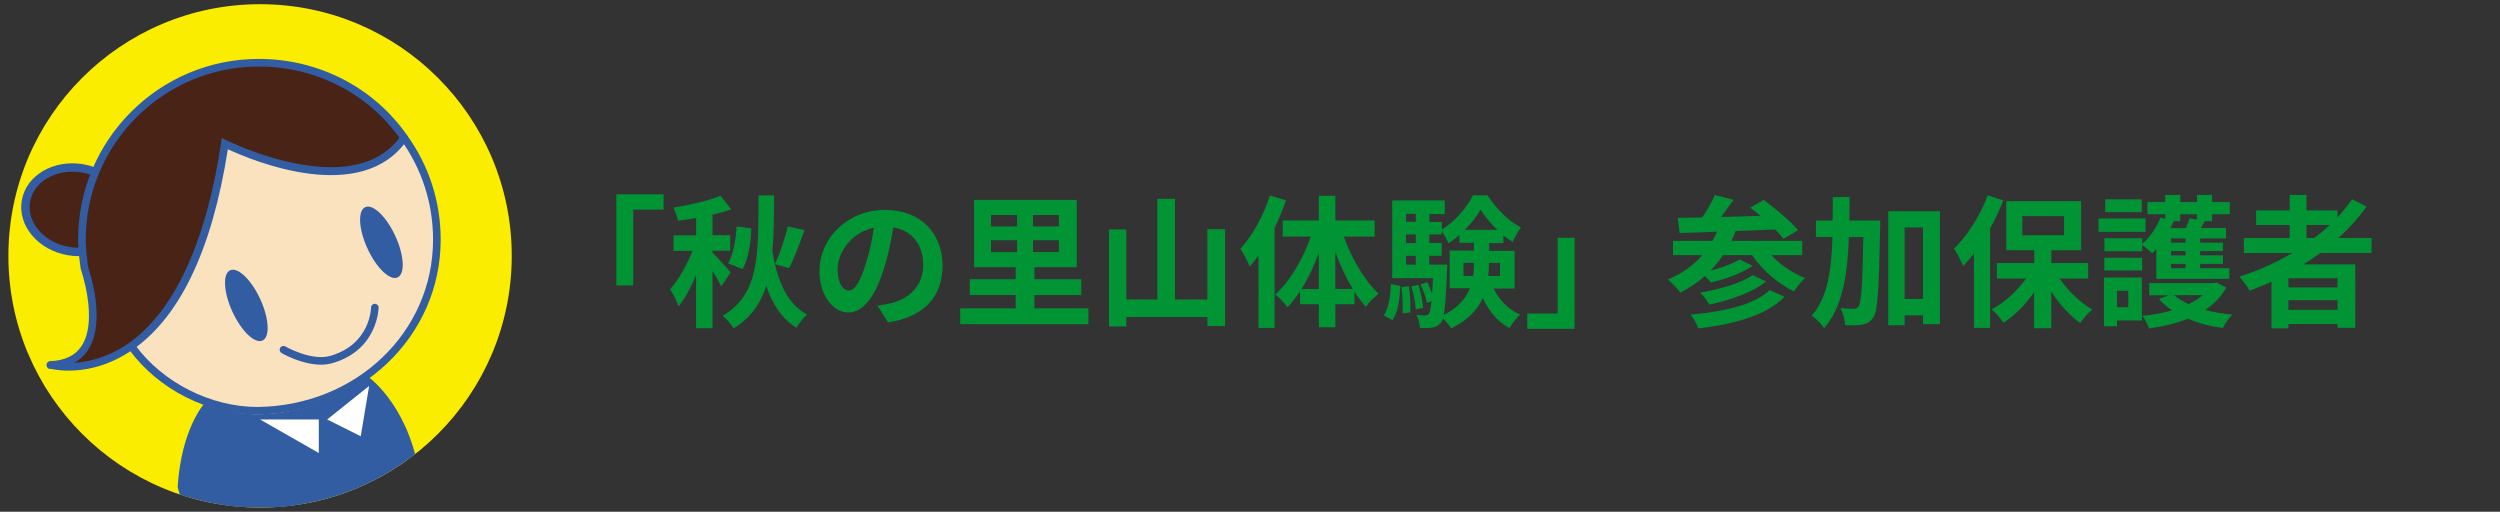 <?xml version="1.0" encoding="UTF-8"?>
<svg id="_イヤー_2" data-name="レイヤー 2" xmlns="http://www.w3.org/2000/svg" width="298" height="61" xmlns:xlink="http://www.w3.org/1999/xlink" viewBox="0 0 298 61">
  <rect x="0" y="0" width="298" height="61" fill="#333333" stroke="none"/>
  <defs>
    <style>
      .cls-1 {
        fill: none;
      }

      .cls-2 {
        clip-path: url(#clippath);
      }

      .cls-3 {
        fill: #009435;
      }

      .cls-4 {
        fill: #fff;
      }

      .cls-5 {
        fill: #fbe2bf;
      }

      .cls-6 {
        fill: #faed00;
      }

      .cls-7 {
        fill: #335da2;
      }

      .cls-8, .cls-9 {
        fill: #492315;
      }

      .cls-9 {
        stroke: #335da2;
        stroke-miterlimit: 10;
      }
    </style>
    <clipPath id="clippath">
      <circle class="cls-1" cx="31" cy="30.5" r="30"/>
    </clipPath>
  </defs>
  <g id="_6-_" data-name="06-_">
    <g>
      <path class="cls-3" d="M79.1,24.99h-3.62v9.03h-2.01v-10.86h5.63v1.84Z"/>
      <path class="cls-3" d="M85.98,34.14c-.22-.46-.63-1.19-1.05-1.84v6.83h-1.96v-6.32c-.61,1.44-1.33,2.8-2.09,3.72-.19-.61-.66-1.51-1-2.06,1-1.09,2.02-2.92,2.67-4.57h-2.26v-1.85h2.69v-2.07c-.75,.14-1.46,.24-2.16,.32-.08-.44-.34-1.12-.54-1.55,1.99-.32,4.2-.83,5.61-1.41l1.27,1.61c-.66,.24-1.44,.46-2.23,.63v2.46h2.11v1.85h-2.11v.22c.41,.39,1.87,1.99,2.16,2.36l-1.1,1.65Zm6.29-10.84c-.02,2.45-.02,4.69-.2,6.71,.58,3.4,1.72,6.19,4.13,7.48-.43,.36-1,1.09-1.27,1.58-1.75-1.1-2.86-2.81-3.59-5-.68,2.11-1.85,3.81-3.89,5.08-.29-.48-.85-1.17-1.31-1.51,4.45-2.6,4.25-7.38,4.27-14.35h1.87Zm-5.49,8.09c.61-.99,.95-2.84,1.02-4.39l1.75,.22c-.03,1.72-.34,3.6-1.04,4.86l-1.73-.7Zm9.11-3.96c-.56,1.62-1.24,3.37-1.82,4.54l-1.7-.48c.58-1.21,1.21-3.09,1.53-4.5l1.99,.44Z"/>
      <path class="cls-3" d="M105.86,38.44l-1.27-2.02c.65-.07,1.12-.17,1.58-.27,2.18-.51,3.88-2.07,3.88-4.56,0-2.35-1.27-4.1-3.57-4.49-.24,1.44-.53,3.01-1.02,4.61-1.02,3.43-2.48,5.54-4.33,5.54s-3.45-2.07-3.45-4.95c0-3.93,3.4-7.28,7.8-7.28s6.87,2.92,6.87,6.63-2.19,6.12-6.48,6.78Zm-4.67-3.81c.71,0,1.38-1.07,2.07-3.37,.39-1.26,.71-2.7,.9-4.11-2.8,.58-4.32,3.06-4.32,4.93,0,1.72,.68,2.55,1.34,2.55Z"/>
      <path class="cls-3" d="M129.74,36.75v1.89h-15.28v-1.89h6.61v-1.58h-5.47v-1.89h5.47v-1.43h-4.96v-8.02h12.24v8.02h-5.05v1.43h5.59v1.89h-5.59v1.58h6.44Zm-11.61-9.76h3.11v-1.36h-3.11v1.36Zm0,3.06h3.11v-1.41h-3.11v1.41Zm8.09-4.42h-3.08v1.36h3.08v-1.36Zm0,3.01h-3.08v1.41h3.08v-1.41Z"/>
      <path class="cls-3" d="M146.03,27.32v11.54h-2.11v-1.07h-9.66v1.12h-2.07v-11.56h2.07v8.35h3.69v-12h2.11v12h3.86v-8.38h2.11Z"/>
      <path class="cls-3" d="M153.29,23.89c-.37,1.09-.83,2.19-1.36,3.28v11.92h-1.92v-8.64c-.34,.46-.7,.92-1.04,1.33-.19-.49-.75-1.6-1.12-2.11,1.43-1.55,2.75-3.96,3.52-6.36l1.92,.58Zm6.88,4.3c.94,2.62,2.5,5.27,4.15,6.82-.46,.36-1.16,1.04-1.51,1.56-.48-.53-.92-1.12-1.36-1.8v1.5h-2.28v2.74h-1.97v-2.74h-2.23v-1.56c-.48,.73-.97,1.38-1.51,1.92-.34-.48-.99-1.19-1.44-1.53,1.72-1.53,3.3-4.22,4.23-6.9h-3.35v-1.92h4.3v-2.94h1.97v2.94h4.69v1.92h-3.69Zm-2.97,6.27v-4.32c-.56,1.56-1.27,3.06-2.07,4.32h2.07Zm4.06,0c-.8-1.31-1.51-2.84-2.09-4.44v4.44h2.09Z"/>
      <path class="cls-3" d="M164.95,37.6c.58-.87,.78-2.29,.85-3.74l1.12,.22c-.08,1.55-.25,3.13-.95,4.08l-1.02-.56Zm13.07-3.23c.68,1.38,1.75,2.52,3.18,3.13-.41,.37-.99,1.09-1.27,1.6-1.41-.73-2.45-2.01-3.18-3.57-.61,1.36-1.75,2.63-3.77,3.62-.2-.34-.63-.85-.99-1.19-.07,.22-.14,.37-.22,.48-.29,.39-.6,.54-1.02,.6-.34,.07-.88,.08-1.5,.05-.02-.48-.17-1.14-.41-1.56,.44,.05,.82,.07,1.04,.07,.2,0,.32-.05,.46-.22,.12-.17,.2-.6,.29-1.48l-.54,.2c-.1-.59-.44-1.51-.76-2.19l.8-.27c.22,.42,.42,.92,.58,1.38,.03-.51,.07-1.14,.1-1.87h-4.86v-9.26h6.26v1.63h-1.82v.94h1.48v.9c1.53-.92,3.01-2.67,3.71-4.08h1.73c1.02,1.56,2.5,3.11,3.99,3.82-.36,.48-.75,1.21-1,1.73-.37-.22-.75-.48-1.1-.78v.93h-1.7v.92h3.04v4.49h-2.5Zm-10.08-.24c.15,.99,.22,2.29,.17,3.11l-.92,.12c.05-.85,0-2.14-.12-3.15l.87-.08Zm-.34-8.64v.94h1.16v-.94h-1.16Zm0,2.46v1.02h1.16v-1.02h-1.16Zm0,3.6h1.16v-1.05h-1.16v1.05Zm1.48,2.4c.27,.88,.51,2.01,.56,2.74l-.88,.19c-.03-.73-.25-1.87-.53-2.75l.85-.17Zm3.43-2.4s0,.44-.02,.66c-.12,2.8-.22,4.44-.41,5.34,1.75-.88,2.67-2.01,3.13-3.2h-2.41v-4.49h2.89v-.92h-1.73v-.92c-.42,.36-.85,.7-1.31,.97-.19-.44-.51-1.02-.8-1.44v.39h-1.48v1.02h1.48v1.53h-1.48v1.05h2.14Zm3.08,1.34c.09-.51,.1-1.02,.1-1.51v-.05h-1.24v1.56h1.14Zm2.89-5.49c-.8-.75-1.51-1.63-1.99-2.41-.44,.77-1.1,1.63-1.87,2.41h3.86Zm-1,3.93v.07c0,.49-.02,.99-.07,1.5h1.39v-1.56h-1.33Z"/>
      <path class="cls-3" d="M182.05,37.37h3.62v-9.03h2.02v10.86h-5.64v-1.84Z"/>
      <path class="cls-3" d="M211.12,30.4c1.09,1.14,2.55,2.16,4.04,2.74-.44,.37-1,1.1-1.31,1.6-1.92-.92-3.76-2.53-5.01-4.33h-3.45c-.46,.66-.95,1.29-1.51,1.85,1.29-.34,2.67-.82,3.47-1.33l1.56,.75c-1.33,.93-3.31,1.61-4.98,1.99-.19-.22-.44-.53-.7-.78-.88,.78-1.87,1.44-2.94,1.99-.29-.42-1.04-1.21-1.48-1.56,1.63-.68,3.03-1.67,4.11-2.91h-3.5v-1.7h4.71c.19-.34,.36-.71,.53-1.09-1.67,.07-3.18,.12-4.45,.15l-.22-1.8c.85-.02,1.84-.03,2.91-.05,.58-.83,1.16-1.85,1.51-2.67l2.23,.56c-.48,.68-1,1.41-1.51,2.06,1.51-.05,3.11-.08,4.71-.14-.41-.36-.82-.68-1.21-.97l1.6-.93c1.39,1.02,3.21,2.53,4.1,3.6l-1.73,1.04c-.26-.34-.6-.71-1-1.12-1.56,.07-3.18,.14-4.71,.19-.15,.41-.32,.8-.51,1.17h8.45v1.7h-3.69Zm1.6,4.98c-2.21,2.24-5.97,3.25-10.27,3.77-.19-.51-.56-1.21-.93-1.65,3.94-.34,7.62-1.17,9.42-2.92l1.78,.8Zm-2.21-1.82c-1.67,1.33-4.3,2.23-6.78,2.75-.22-.44-.66-1.05-1.07-1.43,2.24-.37,4.91-1.12,6.26-2.09l1.6,.77Z"/>
      <path class="cls-3" d="M224.13,26.28s0,.66-.02,.92c-.15,7.24-.27,9.84-.8,10.62-.39,.58-.75,.75-1.31,.87-.49,.1-1.26,.1-2.06,.07-.03-.56-.22-1.44-.58-2.02,.68,.05,1.29,.07,1.61,.07,.25,0,.41-.07,.58-.31,.32-.46,.46-2.57,.56-8.24h-1.72c-.17,4.54-.76,8.35-2.96,10.86-.31-.49-.97-1.17-1.48-1.48,1.9-2.16,2.36-5.41,2.48-9.38h-1.97v-1.97h1.99c.02-.9,.02-1.84,.02-2.8h1.99c0,.95,0,1.89-.02,2.8h3.67Zm7.11-1.1v13.46h-2.02v-1.05h-2.19v1.17h-1.95v-13.58h6.17Zm-2.02,10.45v-8.52h-2.19v8.52h2.19Z"/>
      <path class="cls-3" d="M238.8,23.89c-.44,1.1-.97,2.26-1.58,3.35v11.85h-1.92v-8.89c-.42,.54-.85,1.05-1.29,1.51-.19-.49-.75-1.58-1.09-2.07,1.58-1.53,3.13-3.94,4.01-6.36l1.87,.61Zm6.7,9.3c1,1.48,2.46,2.87,3.89,3.71-.46,.39-1.11,1.1-1.43,1.61-1.24-.88-2.48-2.26-3.45-3.77v4.39h-2.04v-4.3c-1.04,1.5-2.33,2.79-3.67,3.65-.31-.49-.94-1.22-1.39-1.61,1.53-.8,3.04-2.18,4.1-3.67h-3.48v-1.84h4.45v-1.53h-3.33v-5.85h8.92v5.85h-3.55v1.53h4.39v1.84h-3.4Zm-4.44-5.15h4.98v-2.28h-4.98v2.28Z"/>
      <path class="cls-3" d="M255.75,27.64h-5.61v-1.6h5.61v1.6Zm-.44,10.56h-2.96v.68h-1.56v-5.8h4.52v5.12Zm1.72-8.52c-.17,.19-.32,.36-.49,.51-.25-.25-.82-.71-1.19-.99v.75h-4.5v-1.55h4.5v.68c.92-.8,1.72-1.97,2.18-3.14l.56,.15v-.56h-2.12v-1.44h2.12v-.85h1.8v.85h1.99v-.85h1.8v.85h2.11v1.44h-2.11v.82h-.87c-.15,.29-.31,.58-.46,.83h2.99v1.24h-3.08v.51h2.72v1h-2.72v.51h2.72v1.02h-2.72v.51h3.47v1.27h-8.7v-3.57Zm-6.19,1.05h4.5v1.51h-4.5v-1.51Zm4.45-5.44h-4.35v-1.53h4.35v1.53Zm-2.94,9.37v1.96h1.34v-1.96h-1.34Zm13.02-.39c-.59,1.1-1.46,1.97-2.52,2.67,1,.27,2.09,.46,3.25,.56-.41,.39-.9,1.12-1.14,1.6-1.51-.2-2.92-.58-4.18-1.1-1.39,.54-2.96,.92-4.61,1.16-.15-.46-.51-1.14-.8-1.51,1.24-.12,2.45-.34,3.54-.65-.59-.41-1.12-.85-1.56-1.36l1.17-.44h-2.33v-1.45h7.7l.32-.07,1.16,.6Zm-6.34-7.92l.07,.02c-.12,.27-.24,.54-.37,.82h1.83c.17-.39,.34-.82,.43-1.16l.88,.14v-.63h-1.99v.82h-.85Zm1.48,2.07h-1.72v.51h1.72v-.51Zm0,1.51h-1.72v.51h1.72v-.51Zm0,1.53h-1.72v.51h1.72v-.51Zm-1.36,3.72c.46,.41,1.05,.76,1.73,1.07,.63-.31,1.21-.66,1.67-1.07h-3.4Z"/>
      <path class="cls-3" d="M276.57,30.16c-.66,.48-1.31,.92-2.01,1.36h6.19v7.55h-2.12v-.44h-5.85v.51h-2.02v-5.56c-.85,.37-1.73,.75-2.6,1.07-.24-.44-.85-1.26-1.22-1.67,2.23-.7,4.35-1.67,6.31-2.82h-5.78v-1.78h5.46v-1.55h-4v-1.75h4v-1.84h2v1.84h3.69v.83c.65-.7,1.22-1.41,1.75-2.16l1.73,.88c-.97,1.34-2.11,2.6-3.35,3.74h3.94v1.78h-6.12Zm2.06,3.01h-5.85v1.09h5.85v-1.09Zm0,3.77v-1.16h-5.85v1.16h5.85Zm-3.71-8.57h.94c.65-.49,1.26-1,1.84-1.55h-2.77v1.55Z"/>
    </g>
    <g>
      <circle class="cls-6" cx="31" cy="30.5" r="30"/>
      <g class="cls-2">
        <ellipse class="cls-9" cx="9" cy="25" rx="5" ry="6" transform="translate(-17.18 29.53) rotate(-80.02)"/>
        <g>
          <path class="cls-7" d="M43,45.05c-3.63,2.65-8.1,4.19-12.99,4.19-1.96,0-4.05-.42-5.87-1.12l.42,.14s-2.37,2.65-2.79,9.36v2.79h27.37l.7-2.09c-.98-8.8-6-13.13-6-13.13l-.84-.14Z"/>
          <path class="cls-5" d="M15.63,41.28c4.33-3.07,9.08-9.78,11.17-24.16,0,0,15.5,7.82,21.37-.7,2.37,3.49,3.91,7.68,3.91,12.15,0,11.73-9.64,20.67-21.37,20.81-5.59,0-11.45-3.07-14.94-7.82l-.14-.28Z"/>
          <path class="cls-8" d="M6.13,43.51s16.06,4.33,20.67-26.39c0,0,15.5,7.82,21.37-.7l-.28-.28c-3.91-5.31-10.05-8.66-17.04-8.66-11.73,0-21.09,9.5-21.09,21.09,0,1.12,.14,2.23,.28,3.35,.14,0,4.19,11.31-3.91,11.59"/>
          <path class="cls-7" d="M30.71,49.41c-5.94,0-11.81-2.96-15.31-7.73-.15-.2-.11-.48,.1-.63,.2-.15,.48-.1,.63,.1,3.29,4.47,9.01,7.36,14.58,7.36,11.72-.14,20.91-8.9,20.91-19.94,0-4.3-1.32-8.41-3.82-11.89-3.79-5.48-10.13-8.75-16.95-8.75-11.38,0-20.63,9.26-20.63,20.63,0,1.09,.14,2.21,.28,3.3,.07,.17,2.29,6.48-.06,9.94-.92,1.36-2.41,2.09-4.43,2.16-.27,.05-.46-.19-.47-.44s.19-.46,.44-.47c1.71-.06,2.96-.65,3.71-1.76,2.09-3.08-.05-9.17-.07-9.23-.16-1.21-.31-2.36-.31-3.5,0-11.88,9.66-21.54,21.54-21.54,7.12,0,13.73,3.41,17.69,9.13,2.61,3.62,3.99,7.92,3.99,12.41,0,11.54-9.58,20.7-21.81,20.84Z"/>
          <path class="cls-7" d="M8.18,44.18c-1.28,0-2.09-.21-2.17-.23-.24-.06-.38-.31-.32-.55s.3-.39,.55-.32c.04,.01,4.18,1.06,8.74-1.93,5.63-3.7,9.56-12.03,11.37-24.09l.09-.62,.56,.28c.15,.08,15.22,7.54,20.79-.55,.14-.21,.42-.26,.63-.12,.21,.14,.26,.42,.12,.63-5.45,7.91-18.48,2.46-21.38,1.11-1.91,12.19-5.85,20.3-11.7,24.13-2.84,1.86-5.51,2.26-7.28,2.26Z"/>
          <ellipse class="cls-7" cx="29.36" cy="36.4" rx="1.82" ry="4.61" transform="translate(-12.54 15.64) rotate(-24.75)"/>
          <path class="cls-7" d="M50.15,61H21.99l-.81-2.92v-.08c.43-6.78,3.08-9.79,3.19-9.91,.17-.19,.45-.2,.64-.03,.19,.17,.2,.45,.03,.64-.03,.03-2.54,2.9-2.95,9.29l.59,2.11h26.57v-2.34c-.94-8.42-5.77-12.03-5.82-12.06-.2-.15-.25-.43-.1-.63,.15-.2,.43-.25,.63-.1,.21,.15,5.2,3.85,6.19,12.75v3.3Z"/>
          <path class="cls-7" d="M38.26,43.47c-2.29,0-4.59-1.32-4.7-1.39-.22-.13-.29-.4-.16-.62,.13-.22,.4-.29,.62-.16,.03,.02,3.21,1.84,5.49,1.08,4.66-1.43,4.72-5.67,4.72-5.72,0-.25,.2-.45,.45-.45s.45,.2,.45,.45c0,.05-.06,4.96-5.35,6.58-.49,.16-1.01,.23-1.52,.23Z"/>
          <ellipse class="cls-7" cx="45.47" cy="28.88" rx="1.82" ry="4.61" transform="translate(-7.92 21.69) rotate(-24.75)"/>
        </g>
        <polygon class="cls-4" points="31 50 38 54 38 50 31 50"/>
        <polygon class="cls-4" points="44 46 43 52 39 50 44 46"/>
      </g>
    </g>
    <rect class="cls-1" width="298" height="61"/>
  </g>
</svg>